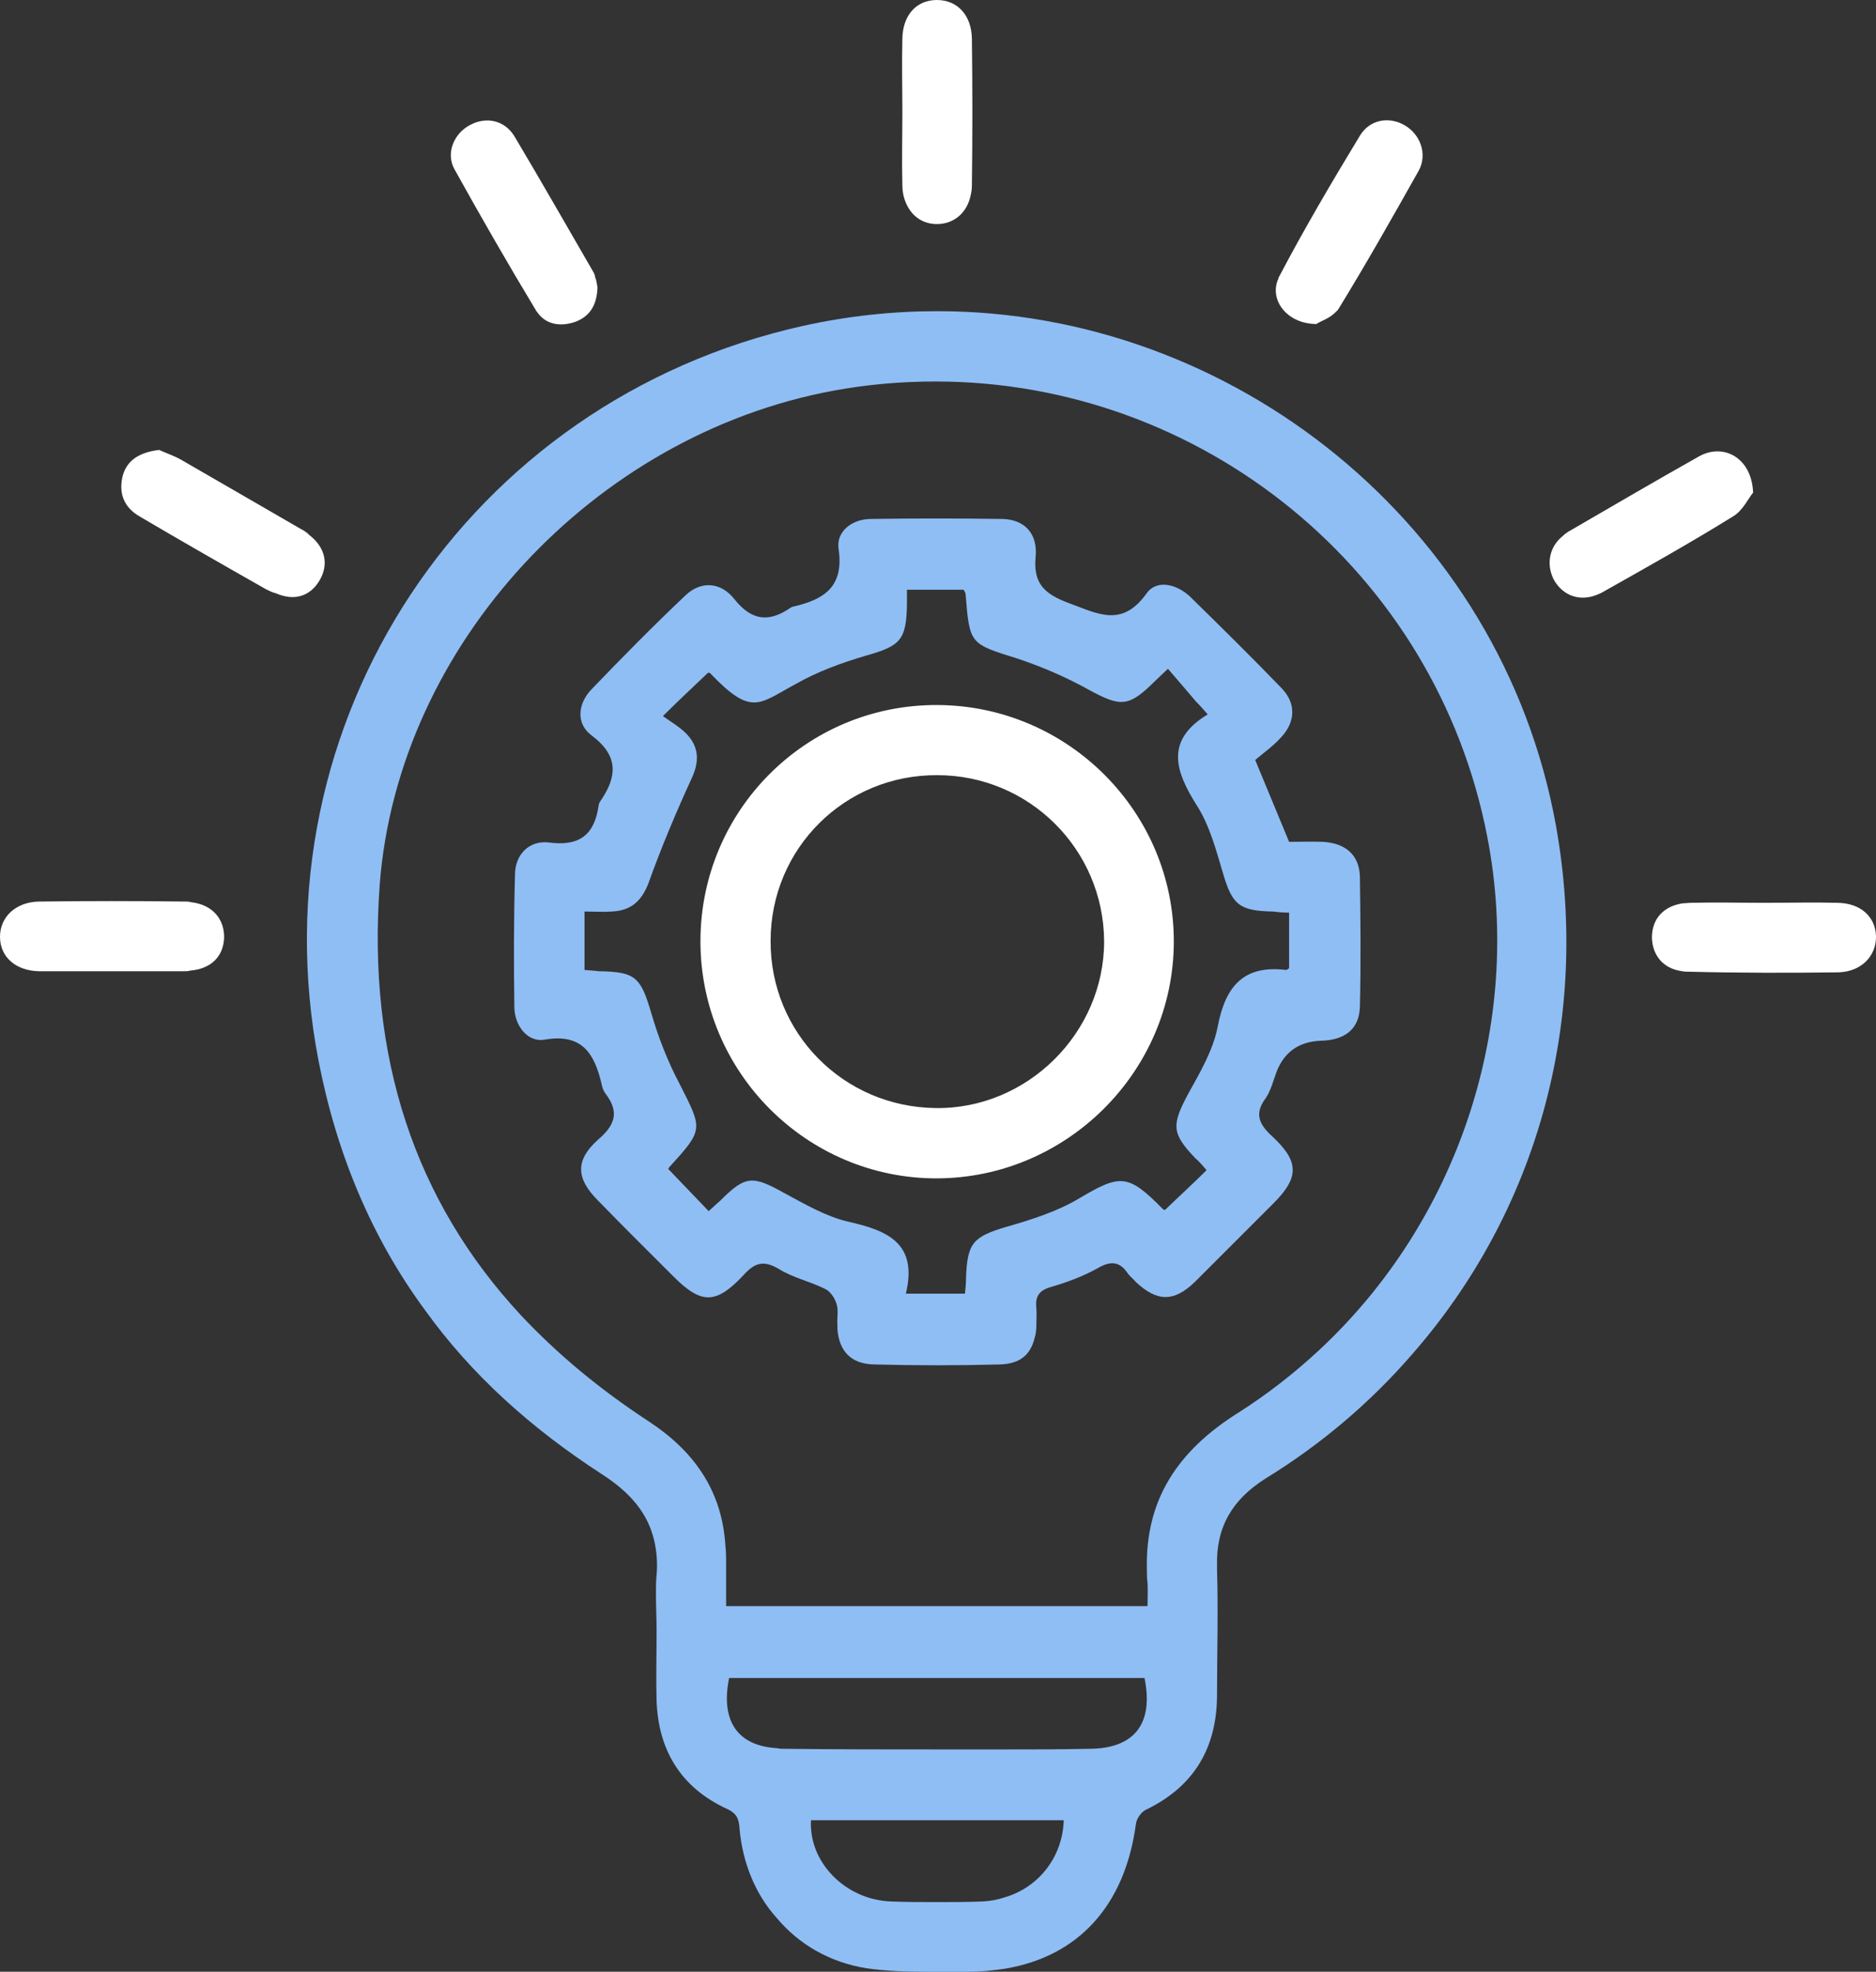 <?xml version="1.0" encoding="UTF-8"?>
<svg id="Layer_2" data-name="Layer 2" xmlns="http://www.w3.org/2000/svg" viewBox="0 0 118.46 124.51">
  <rect x="0" y="0" width="118.46" height="124.51" fill="#333333" stroke="none"/>
  <defs>
    <style>
      .cls-1 {
        fill: #fff;
      }

      .cls-2 {
        fill: #8fbef5;
      }
    </style>
  </defs>
  <g id="Layer_1-2" data-name="Layer 1">
    <g>
      <g>
        <path class="cls-1" d="M20.18,36.65c-.59,1-1.59,1.33-2.77,.81-.19-.04-.41-.15-.63-.26-2.66-1.51-5.32-3.03-7.95-4.58-1.03-.59-1.36-1.51-1.07-2.62,.3-1,1.11-1.44,2.29-1.59,.37,.18,.85,.33,1.33,.59,2.55,1.48,5.07,2.92,7.61,4.4,.23,.11,.41,.25,.56,.4,1,.78,1.22,1.85,.63,2.85Z"/>
        <path class="cls-1" d="M37.58,17.51c.11,.26,.11,.48,.15,.63-.04,1.18-.52,1.88-1.48,2.21-.96,.3-1.85,.11-2.37-.7h-.03v-.04c-1.78-2.95-3.48-5.91-5.14-8.9-.59-1.03-.04-2.29,.96-2.81,1-.55,2.18-.33,2.81,.7,1.7,2.85,3.36,5.77,5.03,8.65,.03,.07,.07,.19,.07,.26Z"/>
        <path class="cls-1" d="M89.6,10.75c-1.66,2.95-3.33,5.91-5.1,8.79-.04,.04-.07,.11-.11,.11-.37,.45-1.03,.63-1.26,.81-1.88,0-3.02-1.55-2.4-2.88,0-.03,0-.07,.04-.11,1.59-3.03,3.33-5.98,5.1-8.9,.63-1.04,1.85-1.22,2.81-.67,.99,.56,1.47,1.81,.92,2.85Z"/>
        <path class="cls-1" d="M14.15,59.26c-.07,1.18-.85,1.92-2.14,2.03-.11,.04-.26,.04-.37,.04H2.44c-1.44-.04-2.44-.89-2.44-2.18,0-1.22,.96-2.18,2.44-2.22,3.07-.04,6.17-.04,9.28,0,.11,0,.22,0,.33,.04,1.37,.15,2.14,1.07,2.1,2.29Z"/>
        <path class="cls-1" d="M61.37,2.43c.04,3.11,.04,6.17,0,9.28,0,.22-.03,.41-.07,.59-.22,1.14-1.07,1.85-2.14,1.85s-1.85-.71-2.11-1.81c-.04-.19-.07-.41-.07-.63-.04-1.55,0-3.11,0-4.62s-.04-3.1,0-4.66c.03-1.47,.88-2.43,2.18-2.43s2.18,.96,2.21,2.43Z"/>
        <path class="cls-1" d="M109.48,32.58c-2.74,1.7-5.51,3.25-8.28,4.81-.11,.07-.22,.11-.29,.14-1.11,.48-2.18,.12-2.77-.88-.52-.96-.34-2.11,.55-2.81,.11-.11,.22-.19,.33-.26,2.74-1.59,5.51-3.21,8.28-4.77,1.55-.85,3.32,.11,3.4,2.3-.26,.29-.63,1.1-1.22,1.47Z"/>
        <path class="cls-1" d="M118.46,59.11c.03,1.26-.93,2.25-2.37,2.29-3.14,.04-6.28,.04-9.42-.04-.15,0-.3,0-.44-.03-1.22-.15-1.92-1.04-1.92-2.18,.03-1.15,.73-1.92,1.95-2.11,.19,0,.34-.03,.52-.03,1.55-.04,3.1,0,4.66,0s3.1-.04,4.61,0c1.45,.03,2.37,.88,2.41,2.1Z"/>
      </g>
      <g>
        <path class="cls-2" d="M98.25,52.13c-3.44-19.03-20.44-32.48-39.06-32.48-2.8,0-5.65,.3-8.49,.93-21.18,4.72-34.66,25.05-30.6,46.33,1.15,5.98,3.4,11.3,6.76,15.85,2.89,4.02,6.65,7.42,11.16,10.34,1.78,1.15,2.88,2.44,3.29,4.18,.15,.66,.22,1.36,.15,2.18-.04,.4-.04,.77-.04,1.18,0,.78,.04,1.59,.04,2.36,0,1.48-.04,2.92,0,4.4,.11,3.14,1.55,5.47,4.39,6.8,.67,.29,.82,.66,.85,1.29,.19,2.14,1,4.14,2.37,5.65,1.37,1.63,3.32,2.78,5.65,3.15,1.26,.18,2.55,.22,3.81,.22h2.58c.82,0,1.59-.08,2.33-.19,4.66-.77,7.58-3.99,8.28-9.09,.03-.37,.33-.81,.66-.96,3.03-1.47,4.47-3.91,4.47-7.28,0-2.62,.08-5.24,0-7.87v-.22c-.07-2.47,.96-4.21,3.07-5.54,3.55-2.18,6.65-4.84,9.24-7.83,7.87-8.98,11.3-21.06,9.09-33.4ZM63.44,119.81c-.44,.15-.88,.23-1.37,.26-.96,.04-1.95,.04-2.91,.04s-1.96,0-2.92-.04c-2.85-.11-5.18-2.47-5.03-5.13h15.96c-.07,2.33-1.59,4.25-3.73,4.87Zm5.32-9.38c-1.77,.04-3.54,.04-5.32,.04h-4.1c-3.25,0-6.54,0-9.79-.04-.18,0-.33,0-.48-.04-2.51-.14-3.58-1.73-3.03-4.43h26.23c.59,2.88-.63,4.47-3.51,4.47Zm14.52-25.16c-1.55,1.44-3.25,2.77-5.06,3.92-3.88,2.43-5.91,5.54-5.8,9.93,0,.26,0,.56,.04,.82,.03,.48,0,.96,0,1.48h-26.61v-2.92c0-.41-.03-.82-.07-1.22-.29-3.22-1.96-5.66-4.84-7.54-3.1-2.03-5.76-4.25-8.05-6.69-6.69-7.2-9.72-16.29-8.91-27.23,1.18-15.15,13.56-28.34,28.6-31.14,2.18-.41,4.36-.59,6.5-.59,16.74,0,31.59,11.89,34.84,28.78,2.29,11.82-1.84,24.23-10.64,32.4Z"/>
        <path class="cls-2" d="M85.87,55.34c-.04-1.36-.92-2.1-2.33-2.18-.7-.03-1.44,0-2.14,0-.7-1.7-1.37-3.32-2.14-5.17,.48-.41,1.1-.85,1.58-1.37,.96-.99,1.04-2.18,.08-3.17-1.89-1.96-3.84-3.88-5.8-5.8-.85-.78-2.11-1.08-2.74-.15-1.55,2.14-3.06,1.25-4.87,.59-1.59-.59-2.29-1.26-2.11-2.99,.11-1.45-.74-2.3-2.11-2.33-2.77-.04-5.57-.04-8.35,0-1.18,.03-2.14,.81-1.99,1.88,.37,2.44-.96,3.22-2.88,3.66-.04,0-.08,.04-.11,.04-1.37,.96-2.48,.88-3.59-.52-.88-1.11-2.14-1.15-3.1-.22-2.03,1.92-3.99,3.91-5.91,5.91-.89,.92-1,2.18,0,2.92,1.77,1.33,1.59,2.66,.51,4.21-.03,.07-.07,.15-.07,.22-.26,1.85-1.22,2.59-3.14,2.33-1.26-.15-2.14,.78-2.14,2.03-.08,2.81-.08,5.62-.04,8.43,.04,1.14,.85,2.18,1.92,1.99,2.37-.41,3.14,.89,3.59,2.81,.03,.22,.14,.48,.29,.66,.85,1.15,.52,1.96-.52,2.85-1.44,1.29-1.4,2.44,0,3.84,1.59,1.63,3.18,3.22,4.77,4.8,1.74,1.74,2.66,1.78,4.4-.07,.7-.78,1.25-1,2.25-.41,.89,.56,1.96,.78,2.92,1.26,.33,.15,.63,.59,.74,1,.11,.4,0,.88,.04,1.33v.22c.11,1.37,.84,2.18,2.29,2.22,2.66,.07,5.32,.07,7.98,0,1.25-.04,1.92-.6,2.18-1.67,.07-.22,.11-.48,.11-.77,0-.37,.03-.74,0-1.11-.08-.7,.14-1.11,.88-1.33,1.04-.3,2.04-.67,2.96-1.18,.81-.48,1.4-.48,1.92,.29,.15,.22,.37,.37,.52,.56,1.33,1.25,2.4,1.29,3.73,0l4.95-4.95c1.63-1.63,1.66-2.63-.04-4.22-.85-.77-1.18-1.44-.44-2.43,.33-.48,.48-1.11,.7-1.7q.74-1.85,2.77-1.93c1.52-.03,2.44-.73,2.48-2.14,.07-2.73,.04-5.5,0-8.24Zm-4.47,5.8c-.11,.08-.15,.11-.19,.11-2.69-.33-3.84,1.04-4.32,3.59-.29,1.48-1.11,2.88-1.85,4.21-1.07,2-1.07,2.51,.45,4.1,.26,.22,.44,.44,.7,.74-.85,.85-1.74,1.66-2.62,2.51,0,0-.08,0-.12-.03-2.25-2.3-2.73-2.22-5.35-.67-1.37,.81-3,1.33-4.55,1.77-2.1,.63-2.47,1-2.55,3.22,0,.33-.03,.66-.07,1h-3.73c.77-3.18-1.15-3.99-3.66-4.55-1.4-.33-2.73-1.11-4.03-1.81-1.99-1.11-2.44-1.11-4.02,.48-.26,.22-.48,.44-.74,.67-.85-.89-1.67-1.74-2.52-2.63-.03,.04-.03-.07,0-.11,2.22-2.44,2.15-2.4,.67-5.32-.74-1.4-1.33-2.92-1.77-4.43-.67-2.29-1-2.63-3.33-2.66-.26-.04-.48-.04-.89-.08v-3.69c.6,0,1.15,.04,1.7,0,1.19-.04,1.89-.63,2.33-1.77,.81-2.26,1.74-4.47,2.74-6.65,.48-1.04,.48-1.96-.34-2.81-.4-.41-.96-.74-1.48-1.11,1.11-1.11,2-1.92,2.85-2.74,.04,0,.15,0,.18,.08,2.59,2.7,3.03,1.88,5.36,.63,1.37-.78,2.88-1.33,4.4-1.78,2.22-.62,2.58-.99,2.62-3.25v-.92h3.59c.03,.11,.11,.18,.11,.26,.26,3.21,.26,3.14,3.32,4.1,1.55,.52,3.07,1.18,4.47,1.96,2.03,1.1,2.51,1.1,4.18-.56,.18-.18,.4-.37,.81-.77,.59,.7,1.18,1.36,1.77,2.07,.23,.22,.41,.44,.74,.81-2.66,1.62-2.1,3.51-.7,5.73,.81,1.25,1.22,2.8,1.66,4.28,.59,2.03,1.04,2.4,3.18,2.44,.3,.04,.63,.07,1,.07v3.51Z"/>
        <path class="cls-1" d="M59.19,44.52c-8.27-.04-14.96,6.65-14.96,14.92s6.72,15,14.96,14.97c8.17-.04,14.89-6.73,14.93-14.89,.04-8.24-6.69-14.97-14.93-15Zm-.11,25.45c-5.84-.07-10.45-4.76-10.42-10.56,0-5.84,4.7-10.5,10.53-10.46,5.8,0,10.5,4.69,10.53,10.49,0,5.8-4.87,10.61-10.64,10.53Z"/>
      </g>
    </g>
  </g>
</svg>